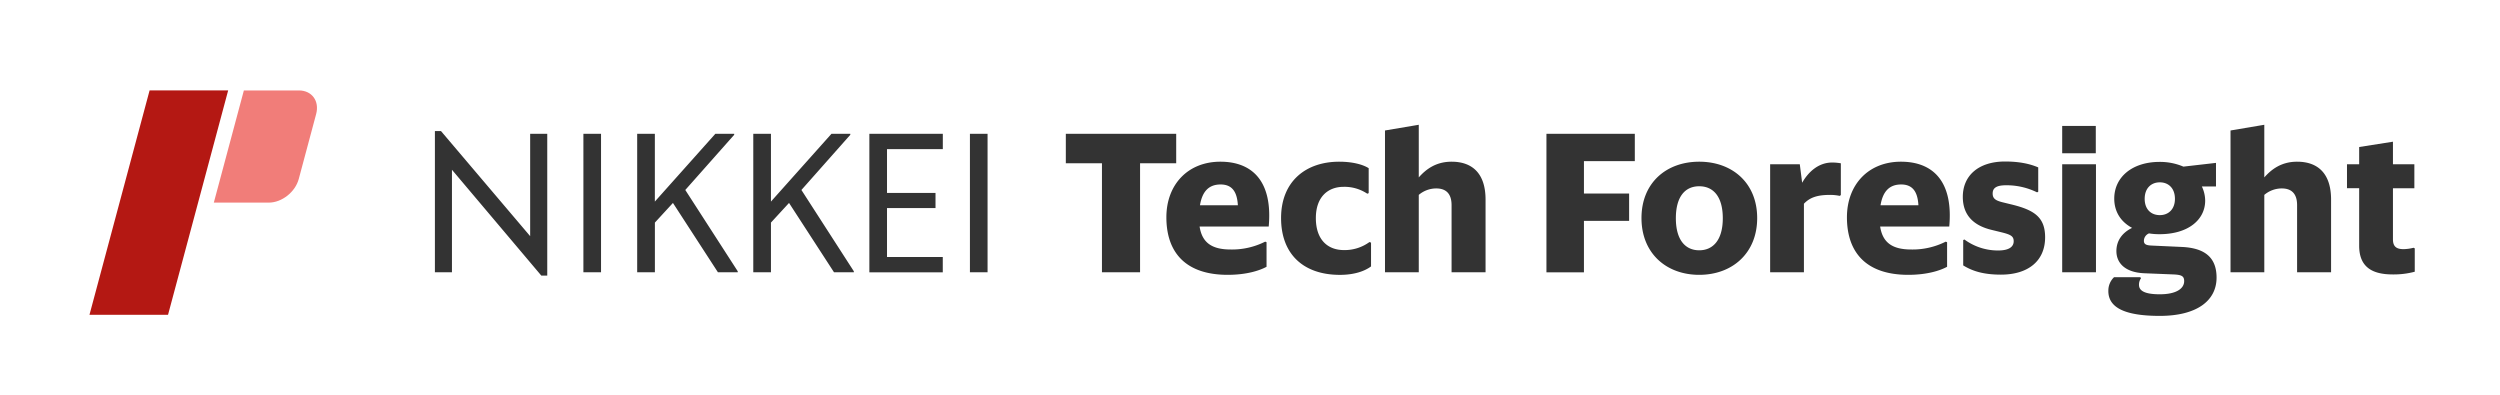 <svg width="234" height="37" viewBox="0 0 234 37" fill="none" xmlns="http://www.w3.org/2000/svg"><g clip-path="url(#a)"><path d="m50.668 25.798-8.365-9.908v9.596h-1.596V12.268h.57l8.346 9.836v-9.579h1.6v13.273h-.555ZM54.605 12.524h1.652v12.962h-1.651V12.524ZM62.988 18.995l-1.69 1.839v4.652H59.64V12.524h1.654v6.344l5.662-6.344h1.765v.093l-4.578 5.165 4.91 7.611v.093h-1.855l-4.21-6.49ZM73.853 18.995l-1.692 1.839v4.652h-1.654V12.524h1.654v6.344l5.663-6.344h1.764v.093l-4.576 5.165 4.907 7.611v.093h-1.856l-4.21-6.49ZM81.372 12.524h6.876v1.434h-5.224v4.1h4.54v1.416h-4.54v4.58h5.22v1.435h-6.872V12.524ZM90.785 12.524h1.651v12.962h-1.651V12.524ZM106.71 15.282v10.204h-3.567V15.282h-3.382v-2.758h10.331v2.758h-3.382ZM114.909 25.724c-3.878 0-5.736-2.04-5.736-5.386 0-3.052 2.005-5.203 5.056-5.203 2.959 0 4.908 1.801 4.523 6.066h-6.471c.238 1.527 1.157 2.152 2.922 2.152a6.886 6.886 0 0 0 3.218-.735l.128.054v2.299c-.68.367-1.893.753-3.64.753Zm-2.592-6.508h3.548c-.074-1.305-.569-1.949-1.618-1.949-1.049 0-1.709.589-1.93 1.949ZM119.909 20.412c0-3.456 2.336-5.277 5.442-5.277 1.232 0 2.206.257 2.758.607v2.334l-.128.056a3.843 3.843 0 0 0-2.226-.644c-1.433 0-2.591.92-2.591 2.924s1.084 2.995 2.628 2.995a3.934 3.934 0 0 0 2.39-.753l.147.055v2.228c-.569.422-1.525.79-2.922.79-3.383-.003-5.498-1.915-5.498-5.315ZM132.797 18.242v7.244h-3.162V12.213l3.162-.534v4.927c.68-.773 1.618-1.471 3.07-1.471 1.912 0 3.181 1.066 3.181 3.549v6.802h-3.181V19.2c0-1.14-.589-1.563-1.434-1.563-.6.001-1.179.216-1.636.604ZM148.257 20.672v4.817h-3.51V12.524h8.272v2.56h-4.762v3.03h4.228v2.558h-4.228ZM153.643 20.412c0-3.292 2.316-5.277 5.405-5.277 3.088 0 5.424 1.985 5.424 5.277 0 3.291-2.336 5.312-5.424 5.312-3.089 0-5.405-2.022-5.405-5.312Zm7.611.017c0-2.022-.882-2.995-2.206-2.995-1.324 0-2.187.973-2.187 2.995 0 2.023.882 2.998 2.187 2.998 1.304 0 2.206-.976 2.206-2.998ZM168.847 19.07v6.416h-3.162V15.378h2.776l.22 1.728c.534-.938 1.471-1.894 2.814-1.894.271.001.541.026.808.073v2.976l-.11.073a4.267 4.267 0 0 0-.882-.091c-1.14 0-1.875.202-2.464.827ZM178.608 25.724c-3.878 0-5.735-2.04-5.735-5.386 0-3.052 2.004-5.203 5.056-5.203 2.959 0 4.908 1.801 4.522 6.066h-6.471c.238 1.527 1.158 2.152 2.922 2.152a6.883 6.883 0 0 0 3.218-.735l.128.054v2.299c-.679.367-1.892.753-3.64.753Zm-2.591-6.508h3.547c-.073-1.305-.569-1.949-1.618-1.949-1.048 0-1.708.589-1.929 1.949ZM183.756 24.841v-2.37l.11-.056a5.294 5.294 0 0 0 3.162 1.03c.993 0 1.453-.332 1.453-.864 0-.478-.276-.625-1.176-.846l-.902-.22c-1.599-.387-2.684-1.306-2.684-3.089 0-2.004 1.49-3.309 3.953-3.309 1.342 0 2.334.22 3.106.552v2.28l-.11.054a6.452 6.452 0 0 0-2.905-.662c-.956 0-1.25.294-1.25.772 0 .478.277.662.956.828l.902.22c2.059.515 3.052 1.195 3.052 3.052 0 2.206-1.581 3.493-4.138 3.493-1.708 0-2.72-.367-3.529-.864ZM193.021 11.79h3.145v2.558h-3.145V11.79Zm0 3.585h3.162v10.11h-3.162v-10.11ZM197.342 27.214a1.736 1.736 0 0 1 .533-1.269h2.463l.056.11a.986.986 0 0 0-.184.608c0 .569.569.882 1.949.882 1.544 0 2.279-.534 2.279-1.232 0-.478-.257-.588-.975-.625l-2.738-.11c-1.858-.074-2.63-.993-2.63-2.077 0-.975.552-1.728 1.471-2.17-1.066-.57-1.672-1.526-1.672-2.74 0-2.003 1.672-3.437 4.246-3.437a5.567 5.567 0 0 1 2.225.442l3.052-.35v2.206h-1.324c.2.413.306.865.312 1.323 0 1.784-1.581 3.145-4.265 3.145a5.817 5.817 0 0 1-.993-.074.755.755 0 0 0-.478.699c0 .348.276.422.754.441l2.795.128c2.022.093 3.253.882 3.253 2.868 0 2.17-1.856 3.585-5.312 3.585-3.199 0-4.836-.735-4.817-2.353Zm6.232-8.603c0-.975-.589-1.544-1.415-1.544-.827 0-1.417.569-1.417 1.544 0 .975.589 1.525 1.417 1.525.828 0 1.415-.57 1.415-1.522v-.003ZM211.939 18.242v7.244h-3.162V12.213l3.162-.534v4.927c.679-.773 1.618-1.471 3.069-1.471 1.912 0 3.181 1.066 3.181 3.549v6.802h-3.181V19.2c0-1.14-.588-1.563-1.434-1.563a2.53 2.53 0 0 0-1.635.604ZM223.962 25.687c-1.765 0-3.144-.569-3.144-2.684v-5.386h-1.14v-2.24h1.14V13.76l3.162-.497v2.115h2.004v2.242h-2.004v4.78c0 .68.33.92.992.92.317-.007.632-.05.939-.13l.11.056v2.187a7.615 7.615 0 0 1-2.059.254Z" fill="#333"/><path d="M14.002 8.463h7.354l-5.629 21.005H8.374l5.628-21.005Z" fill="#B41813"/><path d="M25.16 18.965h-5.147l2.813-10.5h5.148c1.22 0 1.941.99 1.618 2.207l-1.631 6.09c-.33 1.216-1.583 2.203-2.8 2.203Z" fill="#F17D79"/></g><defs><clipPath id="a"><path fill="#fff" transform="translate(.958 .965)" d="M0 0h232.416v36H0z"/></clipPath></defs></svg>